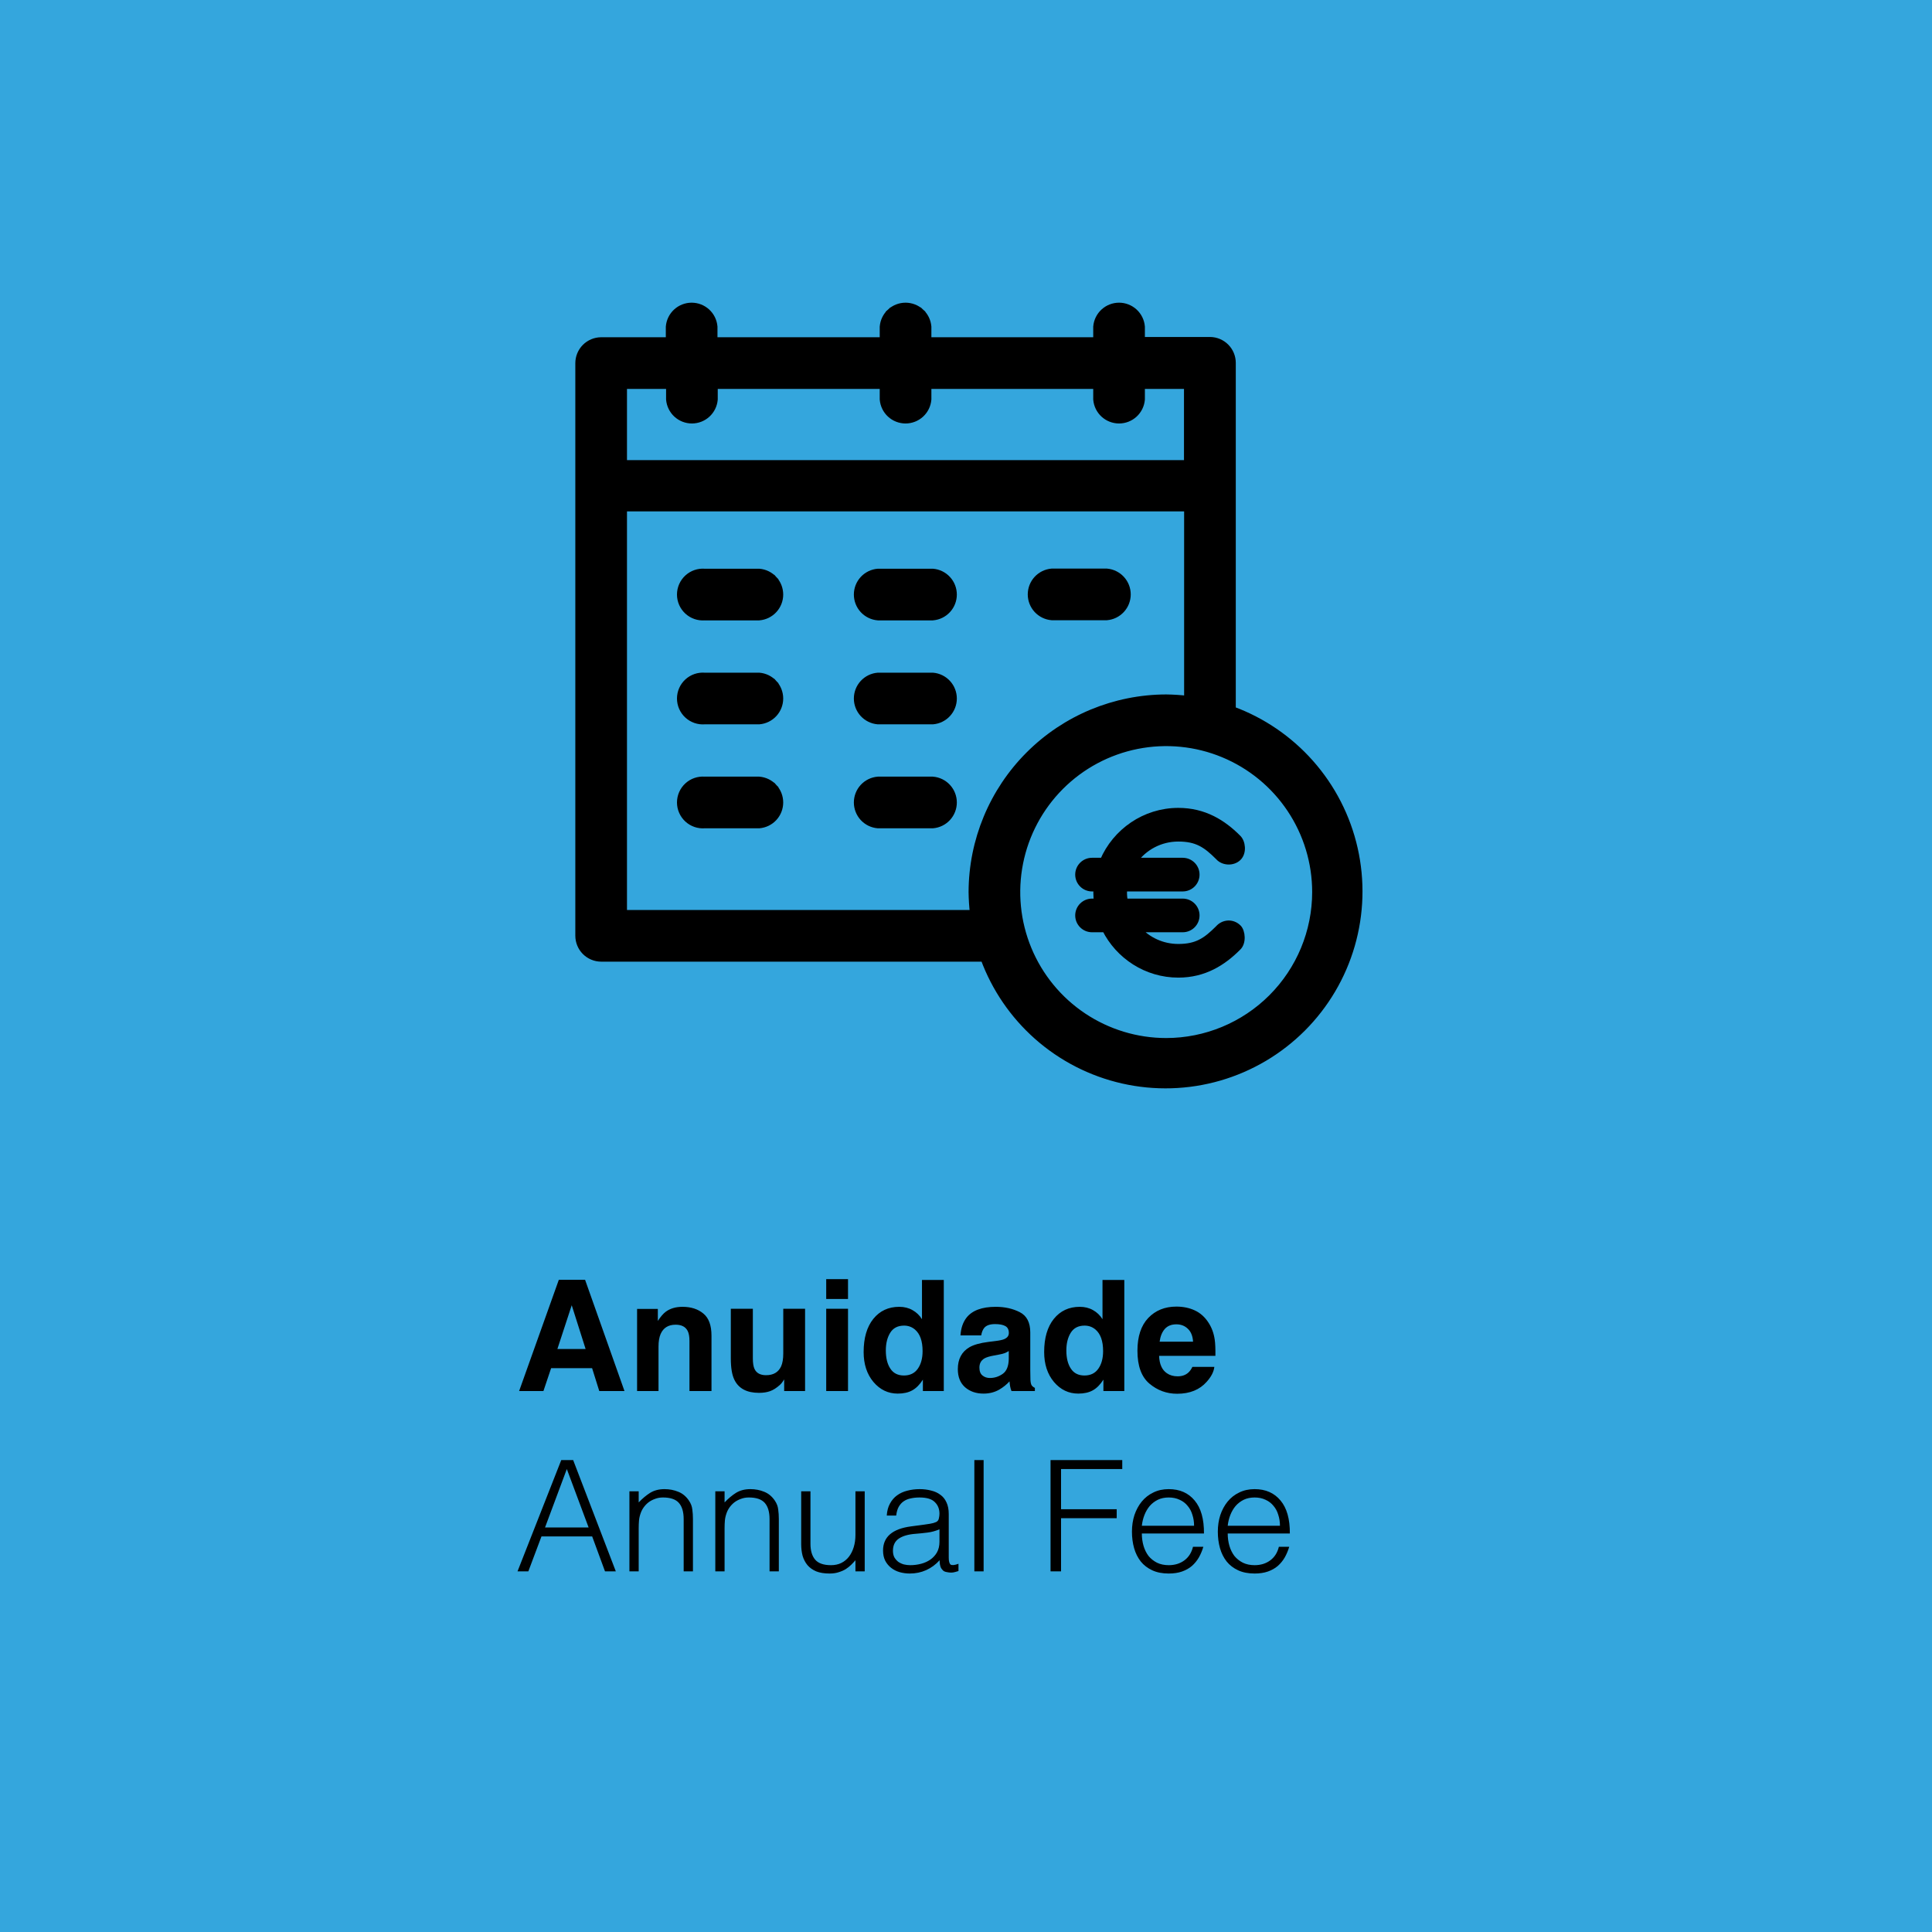 <svg xmlns="http://www.w3.org/2000/svg" fill="none" viewBox="0 0 300 300" height="300" width="300">
<rect fill="#34A6DD" height="300" width="300"></rect>
<path stroke="black" fill="black" d="M187.895 52.826H187.892H177.277V50.769V50.748L177.276 50.727C177.202 49.847 176.8 49.027 176.15 48.429C175.5 47.832 174.65 47.5 173.766 47.5C172.883 47.5 172.033 47.832 171.383 48.429C170.733 49.027 170.331 49.847 170.257 50.727L170.255 50.748V50.769V52.868H144.125V50.769V50.748L144.123 50.727C144.049 49.847 143.648 49.027 142.998 48.429L142.66 48.797L142.998 48.429C142.348 47.832 141.497 47.5 140.614 47.5C139.731 47.5 138.88 47.832 138.23 48.429L138.567 48.795L138.23 48.429C137.58 49.027 137.179 49.847 137.105 50.727L137.103 50.748V50.769V52.868H110.909V50.769V50.748L110.907 50.727C110.834 49.847 110.432 49.027 109.782 48.429C109.132 47.832 108.281 47.5 107.398 47.5C106.515 47.5 105.664 47.832 105.014 48.429C104.364 49.027 103.963 49.847 103.889 50.727L103.887 50.748V50.769V52.868H93.336V52.868L93.333 52.868C92.403 52.875 91.514 53.248 90.859 53.908C90.204 54.568 89.836 55.46 89.836 56.39V75.406V145.303C89.836 146.233 90.204 147.125 90.859 147.785C91.514 148.444 92.403 148.818 93.333 148.825H93.336H152.761C154.476 153.475 157.313 157.631 161.023 160.922C164.821 164.291 169.411 166.644 174.364 167.762C179.316 168.88 184.471 168.726 189.349 167.314C194.226 165.903 198.666 163.28 202.257 159.689C205.847 156.099 208.47 151.659 209.881 146.781C211.293 141.904 211.447 136.749 210.329 131.796C209.212 126.843 206.858 122.254 203.489 118.456C200.198 114.746 196.042 111.909 191.392 110.194V75.47V75.47V75.47V75.469V75.469V75.469V75.469V75.469V75.469V75.469V75.469V75.469V75.469V75.469V75.469V75.469V75.469V75.469V75.469V75.469V75.468V75.468V75.468V75.468V75.468V75.468V75.468V75.468V75.468V75.468V75.468V75.468V75.467V75.467V75.467V75.467V75.467V75.467V75.467V75.467V75.467V75.467V75.467V75.466V75.466V75.466V75.466V75.466V75.466V75.466V75.466V75.466V75.466V75.466V75.466V75.466V75.466V75.466V75.466V75.466V75.465V75.465V75.465V75.465V75.465V75.465V75.465V75.465V75.465V75.465V75.465V75.465V75.465V75.464V75.464V75.464V75.464V75.464V75.464V75.464V75.464V75.464V75.464V75.463V75.463V75.463V75.463V75.463V75.463V75.463V75.463V75.463V75.463V75.463V75.462V75.462V75.462V75.462V75.462V75.462V75.462V75.462V75.462V75.461V75.461V75.461V75.461V75.461V75.461V75.461V75.461V75.46V75.46V75.46V75.46V75.46V75.46V75.46V75.46V75.46V75.459V75.459V75.459V75.459V75.459V75.459V75.459V75.458V75.458V75.458V75.458V75.458V75.458V75.457V75.457V75.457V75.457V75.457V75.457V75.457V75.457V75.456V75.456V75.456V75.456V75.456V75.456V75.455V75.455V75.455V75.455V75.455V75.454V75.454V75.454V75.454V75.454V75.454V75.454V75.453V75.453V75.453V75.453V75.453V75.452V75.452V75.452V75.452V75.452V75.451V75.451V75.451V75.451V75.451V75.451V75.45V75.45V75.45V75.45V75.45V75.449V75.449V75.449V75.449V75.448V75.448V75.448V75.448V75.448V75.447V75.447V75.447V75.447V75.447V75.446V75.446V75.446V75.445V75.445V75.445V75.445V75.445V75.444V75.444V75.444V75.444V75.443V75.443V75.443V75.443V75.442V75.442V75.442V75.442V75.441V75.441V75.441V75.441V75.44V75.44V75.44V75.44V75.439V75.439V75.439V75.439V75.438V75.438V75.438V75.437V75.437V75.437V75.436V75.436V75.436V75.436V75.435V75.435V75.435V75.434V75.434V75.434V75.434V75.433V75.433V75.433V75.432V75.432V75.432V75.431V75.431V75.431V75.43V75.43V75.43V75.43V75.429V75.429V75.428V75.428V75.428V75.427V75.427V75.427V75.427V75.426V75.426V75.425V75.425V75.425V75.424V75.424V75.424V75.423V75.423V75.423V75.422V75.422V75.421V75.421V75.421V75.42V75.42V75.42V75.419V75.419V75.418V75.418V75.418V75.417V75.417V75.417V75.416V75.416V75.415V75.415V75.415V75.414V75.414V75.413V75.413V75.413V75.412V75.412V75.411V75.411V75.41V75.41V75.41V75.409V75.409V75.408V75.408V75.407V75.407V75.407V75.406V75.406V75.405V75.405V75.404V75.404V75.403V75.403V75.403V75.402V75.402V75.401V75.401V75.4V75.4V75.399V75.399V75.398V75.398V75.397V75.397V75.397V75.396V75.395V75.395V75.395V75.394V75.394V75.393V75.393V75.392V75.392V75.391V75.391V75.39V75.389V75.389V75.388V75.388V75.387V75.387V75.386V75.386V75.385V75.385V75.384V75.384V75.383V75.383V75.382V75.382V75.381V75.38V75.38V75.379V75.379V75.378V75.378V75.377V75.376V75.376V75.375V75.375V75.374V75.374V75.373V75.373V75.372V75.371V75.371V75.37V75.37V75.369V75.368V75.368V75.367V75.367V75.366V75.365V75.365V75.364V56.347C191.392 55.418 191.024 54.526 190.369 53.866C189.714 53.206 188.825 52.832 187.895 52.826ZM177.277 61.989V59.89H184.349V71.948H96.858V59.89H103.929V61.989V62.01L103.931 62.031C104.005 62.911 104.407 63.731 105.057 64.329C105.707 64.926 106.557 65.258 107.44 65.258C108.323 65.258 109.174 64.926 109.824 64.329C110.474 63.731 110.876 62.911 110.95 62.031L110.951 62.01V61.989V59.89H137.103V61.989V62.01L137.105 62.031C137.179 62.911 137.58 63.731 138.23 64.329C138.88 64.926 139.731 65.258 140.614 65.258C141.497 65.258 142.348 64.926 142.998 64.329C143.648 63.731 144.049 62.911 144.123 62.031L144.125 62.01V61.989V59.89H170.255V61.989V62.01L170.257 62.031C170.331 62.911 170.733 63.731 171.383 64.329C172.033 64.926 172.883 65.258 173.766 65.258C174.65 65.258 175.5 64.926 176.15 64.329C176.8 63.731 177.202 62.911 177.276 62.031L177.277 62.01V61.989ZM150.901 138.527C150.915 139.622 150.985 140.715 151.11 141.803H96.858V78.907H184.37V108.542C183.283 108.417 182.189 108.348 181.094 108.333L181.087 108.333C173.086 108.35 165.418 111.536 159.761 117.194C154.104 122.851 150.918 130.519 150.901 138.52L150.901 138.527ZM181.087 161.686C176.506 161.686 172.027 160.327 168.218 157.782C164.408 155.236 161.439 151.618 159.686 147.386C157.933 143.153 157.474 138.495 158.368 134.001C159.262 129.508 161.468 125.38 164.708 122.14C167.947 118.901 172.075 116.694 176.569 115.801C181.062 114.907 185.72 115.365 189.953 117.119C194.186 118.872 197.804 121.841 200.349 125.651C202.894 129.46 204.253 133.939 204.253 138.52C204.248 144.662 201.805 150.552 197.462 154.895C193.119 159.238 187.23 161.68 181.087 161.686Z"></path>
<path stroke="black" fill="black" d="M182.971 125.948C177.743 125.948 173.226 129.159 171.287 133.696H169.57C168.404 133.696 167.458 134.642 167.458 135.809C167.458 136.976 168.404 137.922 169.57 137.922H170.319C170.305 138.159 170.275 138.386 170.275 138.626C170.275 139.101 170.311 139.574 170.363 140.035H169.57C168.404 140.035 167.458 140.981 167.458 142.148C167.458 143.315 168.404 144.261 169.57 144.261H171.617C173.704 148.427 178.014 151.304 182.971 151.304C186.998 151.304 189.899 149.436 192.19 147.144C193.052 146.38 192.858 144.636 192.277 144.063C191.326 143.124 189.955 143.305 189.198 144.173C187.264 146.107 185.85 147.078 182.971 147.078C180.448 147.078 178.204 145.99 176.656 144.261H183.653C184.819 144.261 185.765 143.315 185.765 142.148C185.765 140.981 184.819 140.035 183.653 140.035H174.631C174.556 139.579 174.499 139.105 174.499 138.626C174.499 138.386 174.524 138.157 174.543 137.922H183.653C184.819 137.922 185.765 136.976 185.765 135.809C185.765 134.642 184.819 133.696 183.653 133.696H176.106C177.64 131.567 180.125 130.174 182.971 130.174C185.85 130.174 187.264 131.124 189.198 133.058C189.955 133.925 191.46 133.979 192.277 133.168C193.094 132.356 192.907 130.738 192.19 130.086C189.899 127.794 186.998 125.948 182.971 125.948Z"></path>
<path stroke="black" fill="black" d="M117.889 88.811L117.868 88.81H117.847H109.415C108.937 88.772 108.456 88.834 108.002 88.989C107.541 89.147 107.117 89.399 106.759 89.729C106.4 90.058 106.114 90.459 105.918 90.905C105.722 91.351 105.621 91.833 105.621 92.321C105.621 92.808 105.722 93.29 105.918 93.736C106.114 94.182 106.4 94.583 106.759 94.913C107.117 95.243 107.541 95.494 108.002 95.652C108.456 95.808 108.937 95.869 109.415 95.832H117.847H117.868L117.889 95.83C118.769 95.756 119.589 95.354 120.187 94.704C120.784 94.055 121.116 93.204 121.116 92.321C121.116 91.438 120.784 90.587 120.187 89.937L119.828 90.267L120.187 89.937C119.589 89.287 118.769 88.885 117.889 88.811Z"></path>
<path stroke="black" fill="black" d="M144.85 88.811L144.829 88.81H144.808H136.356H136.335L136.314 88.811C135.434 88.885 134.614 89.287 134.016 89.937C133.419 90.587 133.087 91.438 133.087 92.321C133.087 93.204 133.419 94.055 134.016 94.704C134.614 95.354 135.434 95.756 136.314 95.83L136.335 95.832H136.356H144.808H144.829L144.85 95.83C145.73 95.756 146.55 95.354 147.147 94.704C147.745 94.055 148.077 93.204 148.077 92.321C148.077 91.438 147.745 90.587 147.147 89.937C146.55 89.287 145.73 88.885 144.85 88.811Z"></path>
<path stroke="black" fill="black" d="M163.317 95.809L163.338 95.81H163.359H171.811H171.832L171.853 95.809C172.733 95.735 173.553 95.333 174.15 94.683C174.748 94.033 175.08 93.183 175.08 92.299C175.08 91.416 174.748 90.566 174.15 89.916C173.553 89.266 172.733 88.864 171.853 88.79L171.832 88.788H171.811H163.359H163.338L163.317 88.79C162.437 88.864 161.617 89.266 161.019 89.916C160.422 90.566 160.09 91.416 160.09 92.299C160.09 93.183 160.422 94.033 161.019 94.683C161.617 95.333 162.437 95.735 163.317 95.809Z"></path>
<path stroke="black" fill="black" d="M117.889 104.954L117.868 104.953H117.847H109.415C108.937 104.916 108.456 104.977 108.002 105.132C107.541 105.29 107.117 105.542 106.759 105.872C106.4 106.201 106.114 106.602 105.918 107.048C105.722 107.494 105.621 107.976 105.621 108.464C105.621 108.951 105.722 109.433 105.918 109.879C106.114 110.325 106.4 110.726 106.759 111.056C107.117 111.386 107.541 111.637 108.002 111.795C108.456 111.951 108.937 112.012 109.415 111.975H117.847H117.868L117.889 111.973C118.769 111.899 119.589 111.497 120.187 110.847C120.784 110.198 121.116 109.347 121.116 108.464C121.116 107.581 120.784 106.73 120.187 106.08L119.828 106.41L120.187 106.08C119.589 105.43 118.769 105.028 117.889 104.954Z"></path>
<path stroke="black" fill="black" d="M144.85 104.954L144.829 104.953H144.808H136.356H136.335L136.314 104.954C135.434 105.028 134.614 105.43 134.016 106.08C133.419 106.73 133.087 107.581 133.087 108.464C133.087 109.347 133.419 110.197 134.016 110.847C134.614 111.497 135.434 111.899 136.314 111.973L136.335 111.975H136.356H144.808H144.829L144.85 111.973C145.73 111.899 146.55 111.497 147.147 110.847C147.745 110.197 148.077 109.347 148.077 108.464C148.077 107.581 147.745 106.73 147.147 106.08C146.55 105.43 145.73 105.028 144.85 104.954Z"></path>
<path stroke="black" fill="black" d="M117.889 121.098L117.868 121.096H117.847H109.415C108.937 121.059 108.456 121.12 108.002 121.275C107.541 121.433 107.117 121.685 106.759 122.015C106.4 122.345 106.114 122.745 105.918 123.191C105.722 123.638 105.621 124.12 105.621 124.607C105.621 125.094 105.722 125.576 105.918 126.022C106.114 126.468 106.4 126.869 106.759 127.199C107.117 127.529 107.541 127.78 108.002 127.938C108.456 128.094 108.937 128.155 109.415 128.118H117.847H117.868L117.889 128.116C118.769 128.042 119.589 127.641 120.187 126.991C120.784 126.341 121.116 125.49 121.116 124.607C121.116 123.724 120.784 122.873 120.187 122.223L119.828 122.553L120.187 122.223C119.589 121.573 118.769 121.171 117.889 121.098Z"></path>
<path stroke="black" fill="black" d="M144.85 121.098L144.829 121.096H144.808H136.356H136.335L136.314 121.098C135.434 121.171 134.614 121.573 134.016 122.223C133.419 122.873 133.087 123.724 133.087 124.607C133.087 125.49 133.419 126.341 134.016 126.991C134.614 127.641 135.434 128.042 136.314 128.116L136.335 128.118H136.356H144.808H144.829L144.85 128.116C145.73 128.042 146.55 127.641 147.147 126.991C147.745 126.341 148.077 125.49 148.077 124.607C148.077 123.724 147.745 122.873 147.147 122.223C146.55 121.573 145.73 121.171 144.85 121.098Z"></path>
<path fill="black" d="M91.941 212.449H85.578L84.383 216H80.609L86.773 198.727H90.852L96.969 216H93.055L91.941 212.449ZM90.934 209.473L88.777 202.676L86.551 209.473H90.934ZM104.914 205.699C103.781 205.699 103.004 206.18 102.582 207.141C102.363 207.648 102.254 208.297 102.254 209.086V216H98.926V203.25H102.148V205.113C102.578 204.457 102.984 203.984 103.367 203.695C104.055 203.18 104.926 202.922 105.98 202.922C107.301 202.922 108.379 203.27 109.215 203.965C110.059 204.652 110.48 205.797 110.48 207.398V216H107.059V208.23C107.059 207.559 106.969 207.043 106.789 206.684C106.461 206.027 105.836 205.699 104.914 205.699ZM121.766 214.195C121.734 214.234 121.656 214.352 121.531 214.547C121.406 214.742 121.258 214.914 121.086 215.062C120.562 215.531 120.055 215.852 119.562 216.023C119.078 216.195 118.508 216.281 117.852 216.281C115.961 216.281 114.688 215.602 114.031 214.242C113.664 213.492 113.48 212.387 113.48 210.926V203.227H116.902V210.926C116.902 211.652 116.988 212.199 117.16 212.566C117.465 213.215 118.062 213.539 118.953 213.539C120.094 213.539 120.875 213.078 121.297 212.156C121.516 211.656 121.625 210.996 121.625 210.176V203.227H125.012V216H121.766V214.195ZM131.68 203.227V216H128.293V203.227H131.68ZM131.68 198.621V201.703H128.293V198.621H131.68ZM146.551 198.75V216H143.305V214.23C142.828 214.988 142.285 215.539 141.676 215.883C141.066 216.227 140.309 216.398 139.402 216.398C137.91 216.398 136.652 215.797 135.629 214.594C134.613 213.383 134.105 211.832 134.105 209.941C134.105 207.762 134.605 206.047 135.605 204.797C136.613 203.547 137.957 202.922 139.637 202.922C140.41 202.922 141.098 203.094 141.699 203.438C142.301 203.773 142.789 204.242 143.164 204.844V198.75H146.551ZM137.551 209.695C137.551 210.875 137.785 211.816 138.254 212.52C138.715 213.23 139.418 213.586 140.363 213.586C141.309 213.586 142.027 213.234 142.52 212.531C143.012 211.828 143.258 210.918 143.258 209.801C143.258 208.238 142.863 207.121 142.074 206.449C141.59 206.043 141.027 205.84 140.387 205.84C139.41 205.84 138.691 206.211 138.23 206.953C137.777 207.688 137.551 208.602 137.551 209.695ZM150.078 204.609C150.961 203.484 152.477 202.922 154.625 202.922C156.023 202.922 157.266 203.199 158.352 203.754C159.438 204.309 159.98 205.355 159.98 206.895V212.754C159.98 213.16 159.988 213.652 160.004 214.23C160.027 214.668 160.094 214.965 160.203 215.121C160.312 215.277 160.477 215.406 160.695 215.508V216H157.062C156.961 215.742 156.891 215.5 156.852 215.273C156.812 215.047 156.781 214.789 156.758 214.5C156.297 215 155.766 215.426 155.164 215.777C154.445 216.191 153.633 216.398 152.727 216.398C151.57 216.398 150.613 216.07 149.855 215.414C149.105 214.75 148.73 213.812 148.73 212.602C148.73 211.031 149.336 209.895 150.547 209.191C151.211 208.809 152.188 208.535 153.477 208.371L154.613 208.23C155.23 208.152 155.672 208.055 155.938 207.938C156.414 207.734 156.652 207.418 156.652 206.988C156.652 206.465 156.469 206.105 156.102 205.91C155.742 205.707 155.211 205.605 154.508 205.605C153.719 205.605 153.16 205.801 152.832 206.191C152.598 206.48 152.441 206.871 152.363 207.363H149.141C149.211 206.246 149.523 205.328 150.078 204.609ZM152.562 213.586C152.875 213.844 153.258 213.973 153.711 213.973C154.43 213.973 155.09 213.762 155.691 213.34C156.301 212.918 156.617 212.148 156.641 211.031V209.789C156.43 209.922 156.215 210.031 155.996 210.117C155.785 210.195 155.492 210.27 155.117 210.34L154.367 210.48C153.664 210.605 153.16 210.758 152.855 210.938C152.34 211.242 152.082 211.715 152.082 212.355C152.082 212.926 152.242 213.336 152.562 213.586ZM174.582 198.75V216H171.336V214.23C170.859 214.988 170.316 215.539 169.707 215.883C169.098 216.227 168.34 216.398 167.434 216.398C165.941 216.398 164.684 215.797 163.66 214.594C162.645 213.383 162.137 211.832 162.137 209.941C162.137 207.762 162.637 206.047 163.637 204.797C164.645 203.547 165.988 202.922 167.668 202.922C168.441 202.922 169.129 203.094 169.73 203.438C170.332 203.773 170.82 204.242 171.195 204.844V198.75H174.582ZM165.582 209.695C165.582 210.875 165.816 211.816 166.285 212.52C166.746 213.23 167.449 213.586 168.395 213.586C169.34 213.586 170.059 213.234 170.551 212.531C171.043 211.828 171.289 210.918 171.289 209.801C171.289 208.238 170.895 207.121 170.105 206.449C169.621 206.043 169.059 205.84 168.418 205.84C167.441 205.84 166.723 206.211 166.262 206.953C165.809 207.688 165.582 208.602 165.582 209.695ZM188.562 212.25C188.477 213.008 188.082 213.777 187.379 214.559C186.285 215.801 184.754 216.422 182.785 216.422C181.16 216.422 179.727 215.898 178.484 214.852C177.242 213.805 176.621 212.102 176.621 209.742C176.621 207.531 177.18 205.836 178.297 204.656C179.422 203.477 180.879 202.887 182.668 202.887C183.73 202.887 184.688 203.086 185.539 203.484C186.391 203.883 187.094 204.512 187.648 205.371C188.148 206.129 188.473 207.008 188.621 208.008C188.707 208.594 188.742 209.438 188.727 210.539H179.984C180.031 211.82 180.434 212.719 181.191 213.234C181.652 213.555 182.207 213.715 182.855 213.715C183.543 213.715 184.102 213.52 184.531 213.129C184.766 212.918 184.973 212.625 185.152 212.25H188.562ZM185.258 208.336C185.203 207.453 184.934 206.785 184.449 206.332C183.973 205.871 183.379 205.641 182.668 205.641C181.895 205.641 181.293 205.883 180.863 206.367C180.441 206.852 180.176 207.508 180.066 208.336H185.258ZM80.36 244L87.152 226.72H89L95.624 244H93.944L91.952 238.576H84.08L82.04 244H80.36ZM84.632 237.184H91.4L88.016 228.112L84.632 237.184ZM99.176 244H97.736V231.568H99.176V233.296C99.752 232.688 100.344 232.192 100.952 231.808C101.576 231.424 102.32 231.232 103.184 231.232C103.952 231.232 104.664 231.368 105.32 231.64C105.976 231.896 106.528 232.352 106.976 233.008C107.28 233.456 107.456 233.92 107.504 234.4C107.568 234.864 107.6 235.352 107.6 235.864V244H106.16V235.888C106.16 234.768 105.912 233.928 105.416 233.368C104.92 232.808 104.096 232.528 102.944 232.528C102.496 232.528 102.088 232.6 101.72 232.744C101.352 232.872 101.016 233.048 100.712 233.272C100.424 233.496 100.176 233.752 99.968 234.04C99.76 234.328 99.6 234.632 99.488 234.952C99.344 235.352 99.256 235.736 99.224 236.104C99.192 236.472 99.176 236.872 99.176 237.304V244ZM112.512 244H111.072V231.568H112.512V233.296C113.088 232.688 113.68 232.192 114.288 231.808C114.912 231.424 115.656 231.232 116.52 231.232C117.288 231.232 118 231.368 118.656 231.64C119.312 231.896 119.864 232.352 120.312 233.008C120.616 233.456 120.792 233.92 120.84 234.4C120.904 234.864 120.936 235.352 120.936 235.864V244H119.496V235.888C119.496 234.768 119.248 233.928 118.752 233.368C118.256 232.808 117.432 232.528 116.28 232.528C115.832 232.528 115.424 232.6 115.056 232.744C114.688 232.872 114.352 233.048 114.048 233.272C113.76 233.496 113.512 233.752 113.304 234.04C113.096 234.328 112.936 234.632 112.824 234.952C112.68 235.352 112.592 235.736 112.56 236.104C112.528 236.472 112.512 236.872 112.512 237.304V244ZM132.832 231.568H134.272V244H132.832V242.272C132.64 242.496 132.424 242.728 132.184 242.968C131.944 243.208 131.664 243.432 131.344 243.64C131.04 243.832 130.68 243.992 130.264 244.12C129.848 244.264 129.368 244.336 128.824 244.336C127.992 244.336 127.296 244.224 126.736 244C126.176 243.76 125.72 243.432 125.368 243.016C125.032 242.6 124.784 242.12 124.624 241.576C124.48 241.016 124.408 240.408 124.408 239.752V231.568H125.848V239.728C125.848 240.8 126.096 241.624 126.592 242.2C127.088 242.76 127.904 243.04 129.04 243.04C129.632 243.04 130.16 242.928 130.624 242.704C131.104 242.464 131.504 242.136 131.824 241.72C132.144 241.304 132.392 240.808 132.568 240.232C132.744 239.656 132.832 239.024 132.832 238.336V231.568ZM145.88 237.472C145.272 237.728 144.656 237.896 144.032 237.976C143.408 238.056 142.784 238.12 142.16 238.168C141.056 238.248 140.192 238.496 139.568 238.912C138.96 239.328 138.656 239.96 138.656 240.808C138.656 241.192 138.728 241.528 138.872 241.816C139.032 242.088 139.232 242.32 139.472 242.512C139.728 242.688 140.016 242.824 140.336 242.92C140.672 243 141.008 243.04 141.344 243.04C141.92 243.04 142.48 242.968 143.024 242.824C143.568 242.68 144.048 242.464 144.464 242.176C144.896 241.872 145.24 241.496 145.496 241.048C145.752 240.584 145.88 240.04 145.88 239.416V237.472ZM143.456 236.752C143.728 236.72 144.048 236.672 144.416 236.608C144.8 236.544 145.112 236.456 145.352 236.344C145.592 236.232 145.736 236.048 145.784 235.792C145.848 235.52 145.88 235.272 145.88 235.048C145.88 234.312 145.64 233.712 145.16 233.248C144.696 232.768 143.904 232.528 142.784 232.528C142.288 232.528 141.832 232.576 141.416 232.672C141 232.752 140.632 232.904 140.312 233.128C140.008 233.336 139.752 233.624 139.544 233.992C139.352 234.344 139.224 234.792 139.16 235.336H137.696C137.744 234.6 137.912 233.976 138.2 233.464C138.488 232.936 138.856 232.512 139.304 232.192C139.768 231.856 140.296 231.616 140.888 231.472C141.496 231.312 142.136 231.232 142.808 231.232C143.432 231.232 144.016 231.304 144.56 231.448C145.12 231.576 145.6 231.792 146 232.096C146.416 232.384 146.736 232.776 146.96 233.272C147.2 233.768 147.32 234.376 147.32 235.096V241.864C147.32 242.424 147.416 242.784 147.608 242.944C147.816 243.088 148.224 243.048 148.832 242.824V243.952C148.72 243.984 148.552 244.032 148.328 244.096C148.12 244.16 147.912 244.192 147.704 244.192C147.48 244.192 147.264 244.168 147.056 244.12C146.816 244.088 146.624 244.016 146.48 243.904C146.336 243.776 146.216 243.632 146.12 243.472C146.04 243.296 145.984 243.112 145.952 242.92C145.92 242.712 145.904 242.496 145.904 242.272C145.296 242.944 144.6 243.456 143.816 243.808C143.032 244.16 142.184 244.336 141.272 244.336C140.728 244.336 140.2 244.264 139.688 244.12C139.192 243.976 138.752 243.752 138.368 243.448C137.984 243.144 137.68 242.776 137.456 242.344C137.232 241.896 137.12 241.368 137.12 240.76C137.12 238.648 138.568 237.4 141.464 237.016L143.456 236.752ZM151.296 244V226.72H152.736V244H151.296ZM163.128 244V226.72H174.264V228.112H164.76V234.352H173.4V235.744H164.76V244H163.128ZM185.416 236.92C185.416 236.312 185.328 235.744 185.152 235.216C184.992 234.672 184.744 234.208 184.408 233.824C184.088 233.424 183.68 233.112 183.184 232.888C182.688 232.648 182.12 232.528 181.48 232.528C180.84 232.528 180.272 232.648 179.776 232.888C179.296 233.128 178.88 233.448 178.528 233.848C178.192 234.248 177.92 234.712 177.712 235.24C177.504 235.768 177.368 236.328 177.304 236.92H185.416ZM177.304 238.12C177.304 238.792 177.392 239.432 177.568 240.04C177.744 240.632 178 241.152 178.336 241.6C178.688 242.032 179.128 242.384 179.656 242.656C180.184 242.912 180.792 243.04 181.48 243.04C182.424 243.04 183.232 242.792 183.904 242.296C184.576 241.8 185.024 241.096 185.248 240.184H186.856C186.68 240.776 186.448 241.328 186.16 241.84C185.872 242.336 185.512 242.776 185.08 243.16C184.648 243.528 184.136 243.816 183.544 244.024C182.952 244.232 182.264 244.336 181.48 244.336C180.488 244.336 179.632 244.168 178.912 243.832C178.192 243.496 177.6 243.04 177.136 242.464C176.672 241.872 176.328 241.184 176.104 240.4C175.88 239.6 175.768 238.744 175.768 237.832C175.768 236.92 175.896 236.064 176.152 235.264C176.424 234.464 176.8 233.768 177.28 233.176C177.776 232.568 178.376 232.096 179.08 231.76C179.784 231.408 180.584 231.232 181.48 231.232C183.192 231.232 184.536 231.824 185.512 233.008C186.488 234.176 186.968 235.88 186.952 238.12H177.304ZM198.751 236.92C198.751 236.312 198.663 235.744 198.487 235.216C198.327 234.672 198.079 234.208 197.743 233.824C197.423 233.424 197.015 233.112 196.519 232.888C196.023 232.648 195.455 232.528 194.815 232.528C194.175 232.528 193.607 232.648 193.111 232.888C192.631 233.128 192.215 233.448 191.863 233.848C191.527 234.248 191.255 234.712 191.047 235.24C190.839 235.768 190.703 236.328 190.639 236.92H198.751ZM190.639 238.12C190.639 238.792 190.727 239.432 190.903 240.04C191.079 240.632 191.335 241.152 191.671 241.6C192.023 242.032 192.463 242.384 192.991 242.656C193.519 242.912 194.127 243.04 194.815 243.04C195.759 243.04 196.567 242.792 197.239 242.296C197.911 241.8 198.359 241.096 198.583 240.184H200.191C200.015 240.776 199.783 241.328 199.495 241.84C199.207 242.336 198.847 242.776 198.415 243.16C197.983 243.528 197.471 243.816 196.879 244.024C196.287 244.232 195.599 244.336 194.815 244.336C193.823 244.336 192.967 244.168 192.247 243.832C191.527 243.496 190.935 243.04 190.471 242.464C190.007 241.872 189.663 241.184 189.439 240.4C189.215 239.6 189.103 238.744 189.103 237.832C189.103 236.92 189.231 236.064 189.487 235.264C189.759 234.464 190.135 233.768 190.615 233.176C191.111 232.568 191.711 232.096 192.415 231.76C193.119 231.408 193.919 231.232 194.815 231.232C196.527 231.232 197.871 231.824 198.847 233.008C199.823 234.176 200.303 235.88 200.287 238.12H190.639Z"></path>
</svg>
